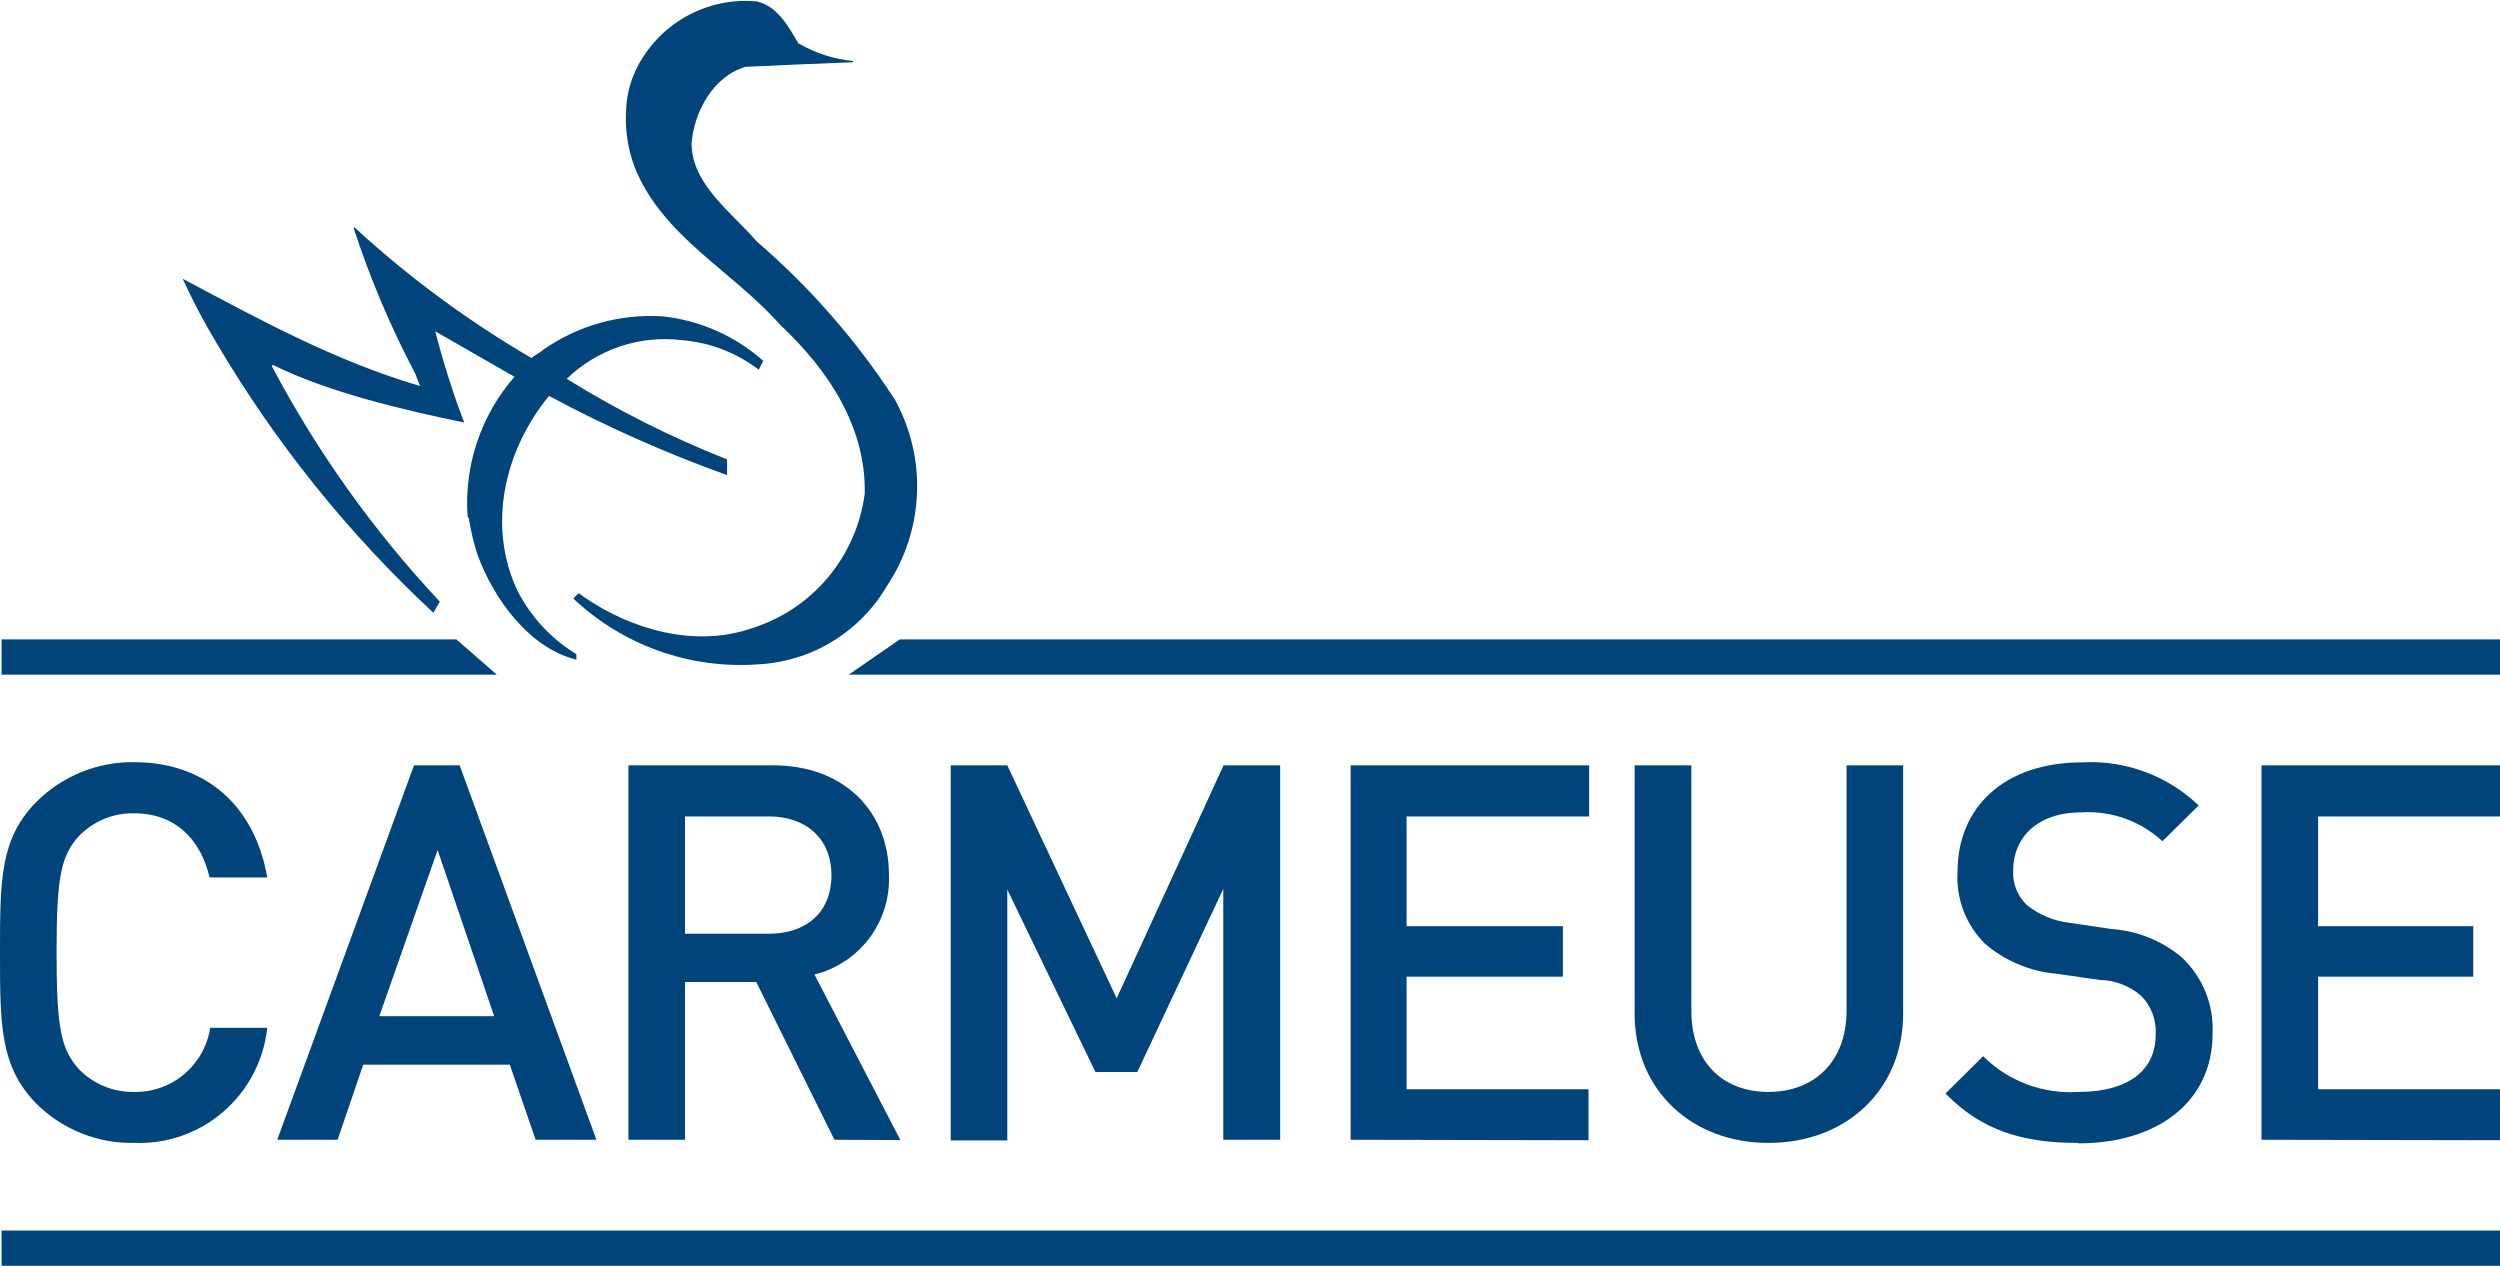 <svg width="316" height="160" viewBox="0 0 316 160" fill="none" xmlns="http://www.w3.org/2000/svg">
<g clip-path="url(#clip0)">
<path d="M16.97 144.462C14.673 144.51 12.391 144.092 10.259 143.234C8.127 142.376 6.19 141.095 4.563 139.468C0 134.77 0 129.558 0 120.401C0 111.245 0 106.052 4.563 101.395C6.188 99.761 8.123 98.471 10.254 97.603C12.386 96.735 14.669 96.305 16.97 96.341C25.642 96.341 32.121 101.474 33.781 110.908H26.491C25.365 106.112 22.185 102.802 16.97 102.802C15.674 102.771 14.386 103.009 13.186 103.5C11.986 103.991 10.9 104.725 9.996 105.656C7.685 108.173 7.151 110.908 7.151 120.401C7.151 129.895 7.685 132.63 9.996 135.167C10.903 136.094 11.99 136.826 13.189 137.316C14.388 137.807 15.675 138.047 16.97 138.021C19.276 138.062 21.52 137.264 23.285 135.774C25.05 134.283 26.217 132.202 26.57 129.915H33.781C33.339 134.026 31.356 137.815 28.235 140.515C25.114 143.216 21.088 144.627 16.97 144.462" fill="#00447C"/>
<path d="M55.314 107.44L47.945 128.448H62.465L55.314 107.44ZM67.7 144.066L64.441 134.572H45.911L42.671 144.066H35.045L52.331 96.737H58.099L75.385 144.066H67.7Z" fill="#00447C"/>
<path d="M97.194 103.198H86.586V118.023H97.194C101.955 118.023 105.096 115.288 105.096 110.631C105.096 105.973 101.856 103.198 97.194 103.198ZM105.472 144.065L95.594 124.127H86.586V144.065H79.435V96.737H97.708C106.657 96.737 112.366 102.525 112.366 110.611C112.48 113.474 111.605 116.289 109.887 118.579C108.17 120.869 105.717 122.493 102.943 123.176L113.808 144.105L105.472 144.065Z" fill="#00447C"/>
<path d="M154.622 144.066V112.355L143.757 135.504H138.462L127.321 112.434V144.145H120.169V96.737H127.321L141.149 126.189L154.662 96.737H161.813V144.066H154.622Z" fill="#00447C"/>
<path d="M170.722 144.066V96.737H200.868V103.198H177.794V117.072H197.549V123.454H177.794V137.684H200.789V144.125L170.722 144.066Z" fill="#00447C"/>
<path d="M223.527 144.462C213.907 144.462 206.617 137.882 206.617 128.111V96.737H213.788V127.794C213.788 134.096 217.621 138.021 223.527 138.021C229.434 138.021 233.405 134.057 233.405 127.794V96.737H240.556V128.111C240.556 137.882 233.207 144.462 223.606 144.462" fill="#00447C"/>
<path d="M262.602 144.462C255.51 144.462 250.413 142.817 245.909 138.219L250.67 133.502C252.246 135.073 254.138 136.288 256.219 137.067C258.301 137.847 260.524 138.172 262.74 138.021C268.904 138.021 272.48 135.365 272.48 130.787C272.539 129.879 272.403 128.969 272.083 128.118C271.763 127.267 271.265 126.494 270.623 125.852C269.18 124.607 267.349 123.906 265.447 123.87L259.896 123.077C256.572 122.778 253.423 121.448 250.887 119.272C249.706 118.097 248.786 116.684 248.19 115.126C247.594 113.568 247.335 111.9 247.43 110.234C247.43 101.99 253.357 96.361 263.234 96.361C265.922 96.218 268.61 96.628 271.134 97.566C273.658 98.503 275.965 99.948 277.912 101.811L273.329 106.33C271.955 105.058 270.337 104.079 268.575 103.453C266.813 102.826 264.942 102.564 263.076 102.683C257.505 102.683 254.463 105.874 254.463 110.056C254.422 110.872 254.56 111.687 254.867 112.444C255.175 113.201 255.644 113.881 256.241 114.436C257.771 115.644 259.603 116.405 261.535 116.636L266.909 117.429C270.14 117.658 273.219 118.891 275.719 120.956C277.044 122.184 278.085 123.687 278.768 125.362C279.45 127.037 279.758 128.841 279.67 130.648C279.67 139.368 272.578 144.521 262.701 144.521" fill="#00447C"/>
<path d="M285.854 144.066V96.737H316.08V103.198H293.006V117.072H312.622V123.454H293.006V137.684H316.08V144.125L285.854 144.066Z" fill="#00447C"/>
<path d="M57.685 80.823H0.198V85.282H62.801L57.685 80.823Z" fill="#00447C"/>
<path d="M113.729 80.823H316.079V85.282H107.269L113.729 80.823Z" fill="#00447C"/>
<path d="M67.166 45.247C67.404 45.029 68.569 44.375 68.569 44.276C73.013 41.137 78.397 39.626 83.82 39.995C88.511 40.509 92.927 42.469 96.463 45.604L95.91 46.734C93.129 44.599 89.798 43.306 86.309 43.008C83.655 42.668 80.958 42.929 78.418 43.773C75.878 44.617 73.559 46.021 71.631 47.883C78.071 51.878 84.854 55.287 91.9 58.07V60.052C84.162 57.281 76.641 53.935 69.399 50.043C63.788 56.861 61.497 66.454 65.448 74.758C67.149 78.03 69.711 80.772 72.856 82.686V83.379C66.811 81.893 62.366 75.61 60.351 70.1C59.869 68.606 59.506 67.075 59.265 65.522L59.106 65.304C58.88 62.111 59.286 58.904 60.304 55.869C61.321 52.834 62.929 50.032 65.033 47.626L55.017 41.878C55.999 45.714 57.193 49.492 58.593 53.195L58.692 53.413C50.79 51.768 41.544 49.607 34.492 46.119L34.354 46.278C40.08 57.105 47.222 67.116 55.59 76.046L54.78 77.453C44.079 67.507 34.87 56.058 27.439 43.464C25.832 40.809 24.381 38.063 23.093 35.239C32.832 40.411 42.414 45.663 53.101 48.795L52.449 47.15C49.345 41.258 46.748 35.112 44.685 28.777H44.843C51.675 35.054 59.159 40.575 67.166 45.247" fill="#00447C"/>
<path d="M100.987 5.51C103.082 6.727 105.413 7.477 107.822 7.71V7.868C103.298 8.047 98.794 8.225 94.251 8.443C90.102 9.632 87.712 14.23 87.415 18.115C87.415 23.327 92.572 26.915 95.653 30.522C102.391 36.322 108.271 43.055 113.117 50.519C115.12 54.158 116.086 58.28 115.908 62.434C115.731 66.587 114.416 70.611 112.109 74.064C110.423 76.945 108.049 79.36 105.2 81.09C102.351 82.82 99.118 83.811 95.791 83.974C91.54 84.28 87.272 83.699 83.256 82.266C79.24 80.833 75.565 78.58 72.461 75.65L73.152 74.976L73.804 75.452C79.731 79.554 87.83 81.913 95.021 79.415C98.775 78.244 102.115 76.018 104.646 73.001C107.178 69.983 108.794 66.301 109.304 62.391C109.462 53.908 104.661 46.714 98.636 41.085C92.413 34.069 83.701 29.887 80.205 21.088C79.356 18.817 78.992 16.393 79.138 13.973C79.192 12.127 79.644 10.315 80.462 8.661C81.849 5.877 84.041 3.578 86.751 2.065C89.462 0.551 92.564 -0.106 95.653 0.178C98.34 0.793 99.723 3.468 100.987 5.609" fill="#00447C"/>
<path d="M316 155.541H0.198V160H316V155.541Z" fill="#00447C"/>
</g>
<defs>
<clipPath id="clip0">
<rect width="316" height="160" fill="white"/>
</clipPath>
</defs>
</svg>
